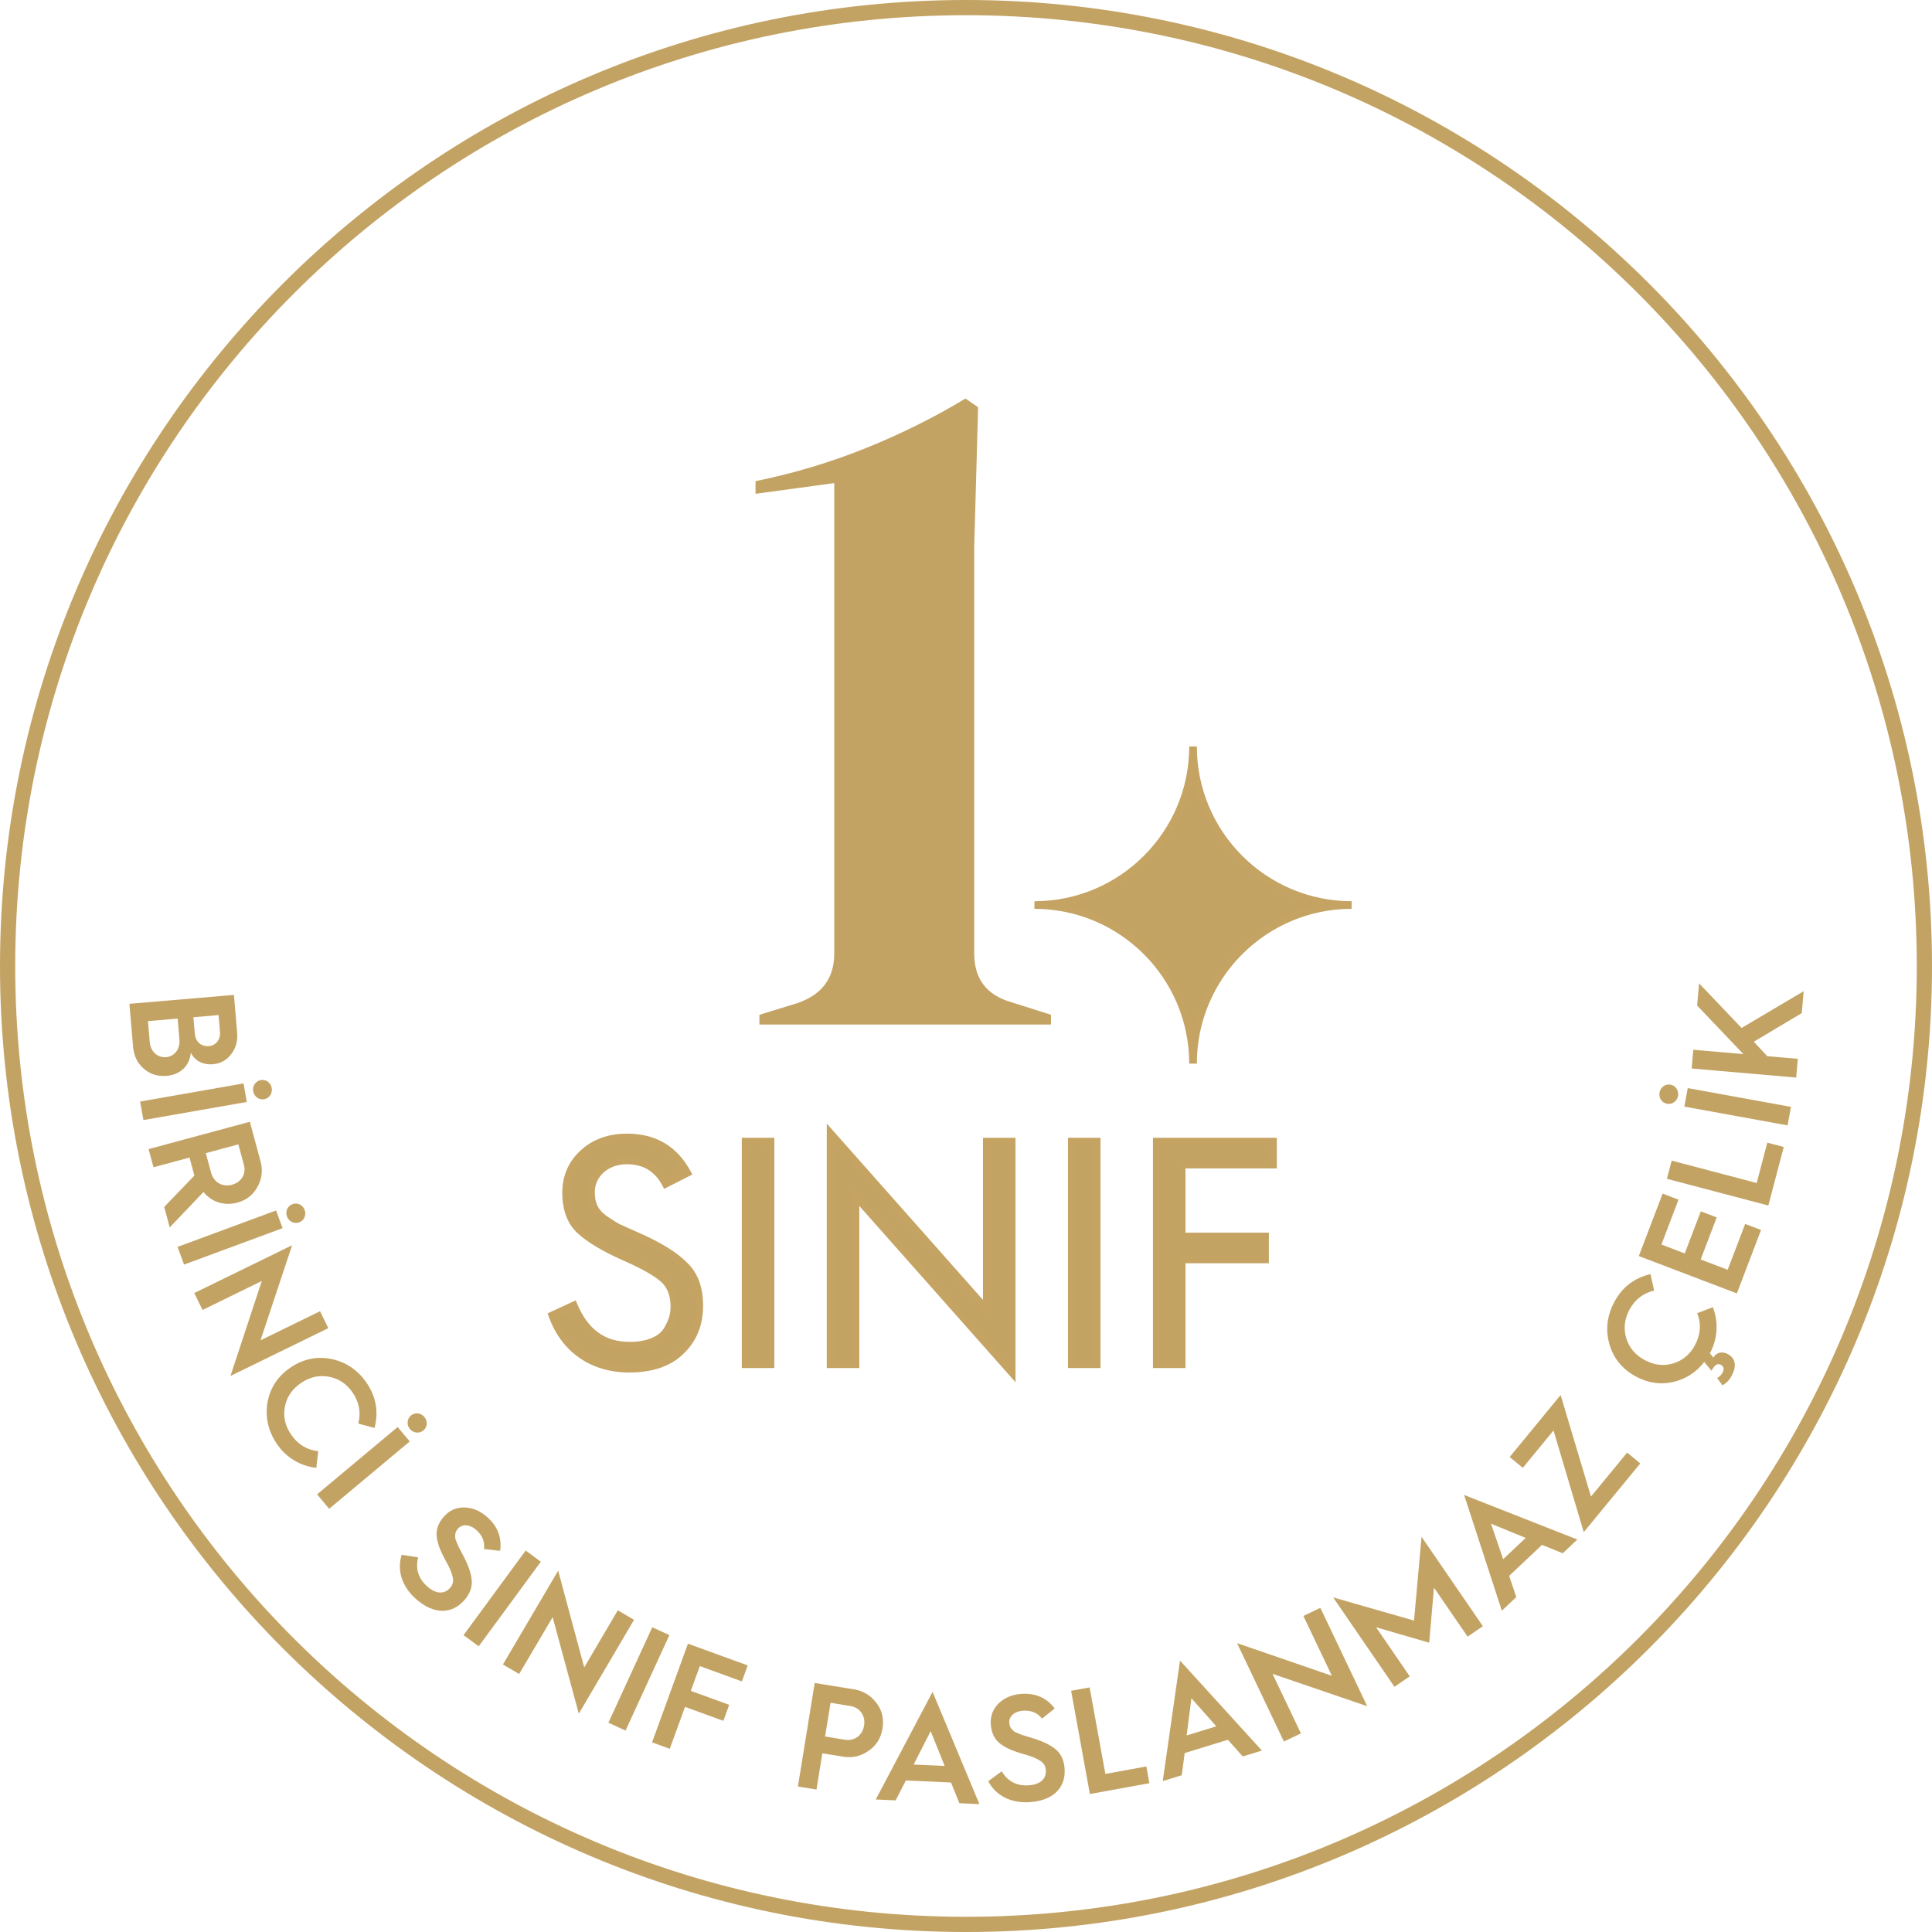 <?xml version="1.0" encoding="UTF-8"?>
<svg width="127px" height="127px" viewBox="0 0 127 127" version="1.1" xmlns="http://www.w3.org/2000/svg" xmlns:xlink="http://www.w3.org/1999/xlink">
    <title>Tava7</title>
    <defs>
        <polygon id="path-1" points="0 127 127 127 127 0 0 0"></polygon>
    </defs>
    <g id="ICON" stroke="none" stroke-width="1" fill="none" fill-rule="evenodd">
        <g id="Artboard" transform="translate(-1202, -536)">
            <g id="Tava7" transform="translate(1202, 536)">
                <path d="M12.713,66.868 L12.806,67.953 C12.85,68.475 13.226,68.81 13.729,68.767 C14.192,68.728 14.506,68.334 14.462,67.821 L14.368,66.727 L12.713,66.868 Z M9.726,67.123 L9.844,68.503 C9.897,69.124 10.359,69.541 10.921,69.493 C11.473,69.446 11.849,68.958 11.794,68.327 L11.678,66.957 L9.726,67.123 Z M8.507,65.985 L15.378,65.4 L15.589,67.885 C15.636,68.427 15.507,68.894 15.202,69.288 C14.909,69.69 14.501,69.913 13.998,69.956 C13.338,70.013 12.798,69.73 12.544,69.196 C12.46,70.087 11.833,70.646 10.956,70.722 C10.374,70.771 9.864,70.616 9.446,70.244 C9.028,69.883 8.798,69.406 8.747,68.805 L8.507,65.985 Z" id="Fill-1" fill="#C3A363"></path>
                <path d="M17.147,70.999 C17.488,70.939 17.801,71.176 17.861,71.518 C17.922,71.868 17.709,72.197 17.368,72.257 C17.016,72.318 16.704,72.082 16.642,71.731 C16.583,71.39 16.795,71.061 17.147,70.999 L17.147,70.999 Z M9.213,72.41 L16.009,71.219 L16.223,72.437 L9.427,73.629 L9.213,72.41 Z" id="Fill-3" fill="#C3A363"></path>
                <path d="M13.528,75.802 L13.871,77.073 C14.047,77.722 14.617,78.05 15.257,77.877 C15.868,77.712 16.191,77.163 16.037,76.59 L15.668,75.225 L13.528,75.802 Z M9.767,75.536 L16.424,73.739 L17.124,76.327 C17.286,76.93 17.222,77.489 16.924,78.021 C16.637,78.55 16.197,78.894 15.595,79.056 C14.726,79.291 13.879,78.997 13.377,78.354 L11.157,80.685 L10.794,79.338 L12.778,77.276 L12.773,77.256 L12.459,76.091 L10.09,76.731 L9.767,75.536 Z" id="Fill-5" fill="#C3A363"></path>
                <path d="M19.229,79.151 C19.553,79.031 19.905,79.208 20.024,79.533 C20.148,79.868 19.997,80.229 19.671,80.35 C19.336,80.473 18.987,80.297 18.863,79.963 C18.743,79.636 18.894,79.275 19.229,79.151 L19.229,79.151 Z M11.671,81.964 L18.148,79.571 L18.577,80.733 L12.1,83.126 L11.671,81.964 Z" id="Fill-7" fill="#C3A363"></path>
                <polygon id="Fill-9" fill="#C3A363" points="12.77 84.998 19.202 81.854 17.123 88.106 21.037 86.193 21.581 87.305 15.149 90.449 17.21 84.206 13.314 86.11"></polygon>
                <path d="M24.622,93.868 L23.552,93.579 C23.739,92.852 23.611,92.174 23.183,91.544 C22.793,90.971 22.268,90.622 21.622,90.5 C20.976,90.377 20.365,90.517 19.784,90.913 C19.204,91.308 18.849,91.825 18.726,92.472 C18.603,93.117 18.744,93.727 19.134,94.301 C19.574,94.946 20.173,95.316 20.921,95.394 L20.792,96.488 C19.759,96.378 18.817,95.821 18.21,94.93 C17.636,94.088 17.425,93.179 17.579,92.211 C17.748,91.246 18.251,90.472 19.094,89.898 C19.936,89.325 20.84,89.14 21.8,89.337 C22.765,89.542 23.533,90.072 24.106,90.914 C24.726,91.822 24.893,92.808 24.622,93.868" id="Fill-11" fill="#C3A363"></path>
                <path d="M27.016,93.047 C27.283,92.825 27.672,92.874 27.894,93.141 C28.122,93.413 28.101,93.805 27.835,94.026 C27.562,94.255 27.172,94.207 26.944,93.933 C26.722,93.668 26.743,93.276 27.016,93.047 L27.016,93.047 Z M20.844,98.23 L26.14,93.805 L26.934,94.754 L21.637,99.18 L20.844,98.23 Z" id="Fill-13" fill="#C3A363"></path>
                <path d="M27.488,102.373 C27.296,103.138 27.501,103.775 28.105,104.302 C28.755,104.867 29.284,104.726 29.577,104.39 C29.778,104.159 29.833,103.931 29.74,103.601 C29.653,103.263 29.555,103.059 29.291,102.579 C28.969,101.984 28.81,101.609 28.719,101.11 C28.635,100.604 28.787,100.144 29.171,99.705 C29.534,99.287 29.983,99.088 30.516,99.093 C31.057,99.104 31.549,99.31 32.004,99.706 C32.713,100.323 33.003,101.075 32.874,101.946 L31.813,101.823 C31.878,101.342 31.709,100.919 31.291,100.555 C30.881,100.197 30.381,100.168 30.1,100.489 C29.913,100.706 29.911,100.888 29.927,101.125 C29.958,101.257 30.089,101.528 30.139,101.665 L30.317,102.003 L30.519,102.39 C30.837,103.019 30.999,103.542 31.013,103.962 C31.028,104.381 30.867,104.792 30.529,105.18 C29.729,106.098 28.555,106.165 27.37,105.131 C26.407,104.293 26.089,103.227 26.403,102.203 L27.488,102.373 Z" id="Fill-15" fill="#C3A363"></path>
                <polygon id="Fill-17" fill="#C3A363" points="30.471 107.488 34.555 101.926 35.552 102.658 31.468 108.22"></polygon>
                <polygon id="Fill-19" fill="#C3A363" points="33.061 109.414 36.691 103.247 38.403 109.606 40.612 105.853 41.678 106.48 38.048 112.647 36.327 106.306 34.127 110.041"></polygon>
                <polygon id="Fill-21" fill="#C3A363" points="39.994 113.243 42.876 106.969 44.002 107.485 41.12 113.76"></polygon>
                <polygon id="Fill-23" fill="#C3A363" points="42.863 114.534 45.223 108.047 49.151 109.476 48.768 110.528 46.005 109.521 45.412 111.15 47.934 112.068 47.551 113.12 45.029 112.202 44.026 114.958"></polygon>
                <path d="M54.237,114.149 L55.555,114.364 C56.102,114.453 56.684,114.136 56.8,113.433 C56.915,112.72 56.462,112.236 55.915,112.147 L54.596,111.932 L54.237,114.149 Z M52.45,117.437 L53.555,110.63 L56.153,111.052 C56.729,111.146 57.214,111.435 57.596,111.919 C57.979,112.402 58.116,112.975 58.01,113.629 C57.907,114.264 57.596,114.755 57.079,115.102 C56.571,115.451 56.02,115.572 55.434,115.476 L54.057,115.253 L53.671,117.635 L52.45,117.437 Z" id="Fill-25" fill="#C3A363"></path>
                <path d="M60.059,115.993 L62.096,116.084 L61.178,113.794 L60.059,115.993 Z M57.569,118.289 L61.303,111.214 L64.381,118.594 L63.067,118.535 L62.513,117.173 L59.547,117.04 L58.873,118.347 L57.569,118.289 Z" id="Fill-27" fill="#C3A363"></path>
                <path d="M65.846,116.437 C66.253,117.112 66.852,117.415 67.651,117.356 C68.51,117.291 68.782,116.815 68.749,116.371 C68.727,116.065 68.602,115.866 68.303,115.699 C68.001,115.523 67.787,115.45 67.26,115.3 C66.611,115.11 66.233,114.959 65.814,114.672 C65.395,114.376 65.174,113.946 65.131,113.364 C65.09,112.81 65.264,112.351 65.643,111.975 C66.033,111.599 66.524,111.394 67.125,111.349 C68.064,111.28 68.803,111.602 69.331,112.307 L68.497,112.974 C68.2,112.589 67.781,112.413 67.228,112.454 C66.685,112.494 66.313,112.829 66.344,113.253 C66.366,113.54 66.494,113.669 66.674,113.825 C66.789,113.895 67.075,113.994 67.207,114.053 L67.573,114.165 L67.99,114.292 C68.66,114.511 69.147,114.763 69.455,115.047 C69.764,115.333 69.944,115.736 69.981,116.25 C70.071,117.463 69.293,118.345 67.723,118.462 C66.45,118.556 65.467,118.034 64.961,117.088 L65.846,116.437 Z" id="Fill-29" fill="#C3A363"></path>
                <polygon id="Fill-31" fill="#C3A363" points="71.643 117.929 70.41 111.144 71.626 110.923 72.661 116.608 75.356 116.117 75.557 117.218"></polygon>
                <path d="M78.005,114.08 L79.954,113.479 L78.317,111.633 L78.005,114.08 Z M76.433,117.081 L77.567,109.16 L82.951,115.073 L81.693,115.461 L80.713,114.364 L77.874,115.239 L77.682,116.696 L76.433,117.081 Z" id="Fill-33" fill="#C3A363"></path>
                <polygon id="Fill-35" fill="#C3A363" points="84.397 114.478 81.319 108.013 87.551 110.158 85.678 106.224 86.795 105.692 89.874 112.157 83.651 110.03 85.515 113.946"></polygon>
                <polygon id="Fill-37" fill="#C3A363" points="91.665 110.882 87.633 105.005 92.952 106.529 93.445 101.019 97.477 106.897 96.474 107.585 94.261 104.361 93.949 107.984 90.457 106.969 92.669 110.195"></polygon>
                <path d="M98.809,102.493 L100.293,101.095 L98.01,100.159 L98.809,102.493 Z M98.723,105.88 L96.245,98.272 L103.686,101.201 L102.728,102.104 L101.365,101.553 L99.204,103.59 L99.674,104.983 L98.723,105.88 Z" id="Fill-39" fill="#C3A363"></path>
                <polygon id="Fill-41" fill="#C3A363" points="104.108 100.716 102.12 94.032 100.102 96.487 99.238 95.777 102.588 91.701 104.583 98.377 106.96 95.487 107.823 96.198"></polygon>
                <path d="M105.794,88.356 C105.526,87.407 105.64,86.48 106.118,85.582 C106.636,84.613 107.431,84.005 108.494,83.754 L108.735,84.835 C108.006,85.007 107.464,85.435 107.105,86.107 C106.779,86.718 106.714,87.345 106.905,87.974 C107.097,88.603 107.505,89.078 108.125,89.409 C108.745,89.739 109.366,89.813 109.995,89.622 C110.624,89.43 111.1,89.022 111.425,88.411 C111.793,87.721 111.843,87.019 111.565,86.322 L112.593,85.928 C112.974,86.894 112.919,87.986 112.411,88.937 L112.402,88.955 L112.63,89.244 C112.802,88.92 113.19,88.802 113.573,89.007 C114.097,89.287 114.168,89.806 113.837,90.425 C113.679,90.722 113.475,90.938 113.219,91.06 L112.878,90.586 C113.044,90.485 113.162,90.368 113.241,90.219 C113.349,90.019 113.31,89.819 113.134,89.726 C112.882,89.59 112.71,89.723 112.505,90.108 L112.028,89.529 C111.493,90.218 110.814,90.652 109.981,90.846 C109.153,91.033 108.342,90.915 107.548,90.491 C106.649,90.011 106.065,89.297 105.794,88.356" id="Fill-43" fill="#C3A363"></path>
                <polygon id="Fill-45" fill="#C3A363" points="114.173 85.023 107.728 82.566 109.293 78.461 110.337 78.859 109.214 81.808 110.748 82.394 111.802 79.628 112.847 80.027 111.793 82.792 113.569 83.468 114.718 80.455 115.763 80.853"></polygon>
                <polygon id="Fill-47" fill="#C3A363" points="116.242 79.244 109.573 77.489 109.888 76.293 115.475 77.764 116.173 75.113 117.255 75.397"></polygon>
                <path d="M117.507,73.977 L110.722,72.743 L110.943,71.526 L117.728,72.759 L117.507,73.977 Z M109.579,72.555 C109.237,72.494 109.027,72.164 109.089,71.823 C109.153,71.472 109.466,71.238 109.808,71.299 C110.157,71.363 110.369,71.693 110.306,72.043 C110.243,72.384 109.929,72.619 109.579,72.555 L109.579,72.555 Z" id="Fill-49" fill="#C3A363"></path>
                <polygon id="Fill-51" fill="#C3A363" points="118.073 70.834 111.202 70.238 111.309 69.006 114.601 69.291 111.561 66.099 111.688 64.64 114.482 67.573 118.565 65.156 118.44 66.595 115.288 68.477 116.169 69.428 118.18 69.602"></polygon>
                <path d="M63.5,0 C28.486,0 0,28.486 0,63.5 C0,98.514 28.486,127 63.5,127 C98.514,127 127,98.514 127,63.5 C127,28.486 98.514,0 63.5,0 M63.5,1 C98.018,1 126,28.982 126,63.5 C126,98.018 98.018,126 63.5,126 C28.982,126 1,98.018 1,63.5 C1,28.982 28.982,1 63.5,1" id="Fill-53" fill="#C3A363"></path>
                <path d="M49.92,67.346 L49.92,66.707 L52.413,65.941 C54.031,65.386 54.84,64.3 54.84,62.681 L54.84,31.756 L49.666,32.459 L49.666,31.628 C52.178,31.116 54.594,30.393 56.917,29.456 C59.237,28.52 61.422,27.433 63.465,26.198 L64.296,26.773 L64.041,35.91 L64.041,62.681 C64.041,64.343 64.85,65.409 66.469,65.876 L69.088,66.707 L69.088,67.346 L49.92,67.346 Z" id="Fill-55" fill="#C3A363"></path>
                <path d="M78.424,49.068 C78.424,54.825 73.757,59.493 67.999,59.493 C73.757,59.493 78.424,64.16 78.424,69.918 C78.424,64.16 83.091,59.493 88.849,59.493 C83.091,59.493 78.424,54.825 78.424,49.068" id="Fill-57" fill="#C3A363"></path>
                <path d="M70.302,59.492 C74.344,60.384 77.532,63.574 78.424,67.615 C79.317,63.574 82.505,60.384 86.546,59.492 C82.505,58.6 79.317,55.411 78.424,51.369 C77.532,55.411 74.344,58.6 70.302,59.492 M78.674,69.917 L78.174,69.917 C78.174,64.306 73.611,59.742 67.999,59.742 L67.999,59.242 C73.611,59.242 78.174,54.678 78.174,49.067 L78.674,49.067 C78.674,54.678 83.24,59.242 88.85,59.242 L88.85,59.742 C83.24,59.742 78.674,64.306 78.674,69.917" id="Fill-59" fill="#C4A363"></path>
                <path d="M37.715,85.814 C38.45,87.578 39.668,88.46 41.389,88.46 C42.628,88.46 43.51,88.04 43.867,87.43 C44.224,86.822 44.329,86.381 44.329,85.877 C44.329,85.079 44.077,84.47 43.594,84.05 C43.111,83.63 42.25,83.147 41.053,82.623 C39.731,82.035 38.744,81.447 38.135,80.879 C37.526,80.313 37.211,79.473 37.211,78.403 C37.211,77.352 37.589,76.492 38.345,75.799 C39.101,75.106 40.067,74.77 41.221,74.77 C43.006,74.77 44.329,75.547 45.169,77.1 L43.762,77.815 C43.216,76.786 42.355,76.282 41.2,76.282 C39.878,76.282 38.849,77.164 38.849,78.36 C38.849,79.116 39.038,79.62 39.71,80.124 C40.067,80.355 40.34,80.543 40.57,80.67 L41.83,81.237 C43.321,81.887 44.371,82.539 45.001,83.19 C45.652,83.819 45.966,84.702 45.966,85.856 C45.966,87.053 45.568,88.04 44.749,88.817 C43.951,89.593 42.817,89.971 41.368,89.971 C39.038,89.971 37.148,88.795 36.308,86.465 L37.715,85.814 Z" id="Fill-61" fill="#C3A363"></path>
                <path d="M36.625,86.594 C37.436,88.613 39.112,89.721 41.369,89.721 C42.758,89.721 43.836,89.356 44.574,88.637 C45.344,87.907 45.717,86.998 45.717,85.856 C45.717,84.761 45.426,83.948 44.827,83.369 C44.212,82.733 43.172,82.094 41.731,81.466 L40.469,80.898 C40.277,80.794 40.082,80.666 39.846,80.511 L39.574,80.333 C38.763,79.725 38.6,79.106 38.6,78.36 C38.6,77.032 39.718,76.031 41.201,76.031 C42.377,76.031 43.271,76.52 43.861,77.484 L44.822,76.996 C44.021,75.667 42.842,75.02 41.222,75.02 C40.122,75.02 39.212,75.344 38.515,75.983 C37.807,76.632 37.462,77.424 37.462,78.403 C37.462,79.404 37.746,80.176 38.306,80.696 C38.893,81.243 39.851,81.814 41.155,82.394 C42.378,82.929 43.255,83.424 43.759,83.861 C44.303,84.335 44.579,85.013 44.579,85.877 C44.579,86.47 44.436,86.956 44.083,87.556 C43.661,88.278 42.653,88.709 41.39,88.709 C39.651,88.709 38.374,87.848 37.589,86.148 L36.625,86.594 Z M41.369,90.221 C38.845,90.221 36.914,88.883 36.073,86.55 L35.996,86.334 L37.847,85.478 L37.946,85.718 C38.645,87.394 39.771,88.209 41.39,88.209 C42.475,88.209 43.319,87.871 43.651,87.303 C44.007,86.699 44.079,86.297 44.079,85.877 C44.079,85.164 43.861,84.613 43.431,84.239 C42.965,83.834 42.132,83.367 40.953,82.851 C39.597,82.248 38.592,81.646 37.965,81.062 C37.3,80.443 36.962,79.549 36.962,78.403 C36.962,77.291 37.371,76.353 38.177,75.615 C38.969,74.888 39.993,74.52 41.222,74.52 C43.104,74.52 44.506,75.348 45.389,76.981 L45.511,77.206 L43.657,78.149 L43.542,77.932 C43.042,76.99 42.276,76.531 41.201,76.531 C40.003,76.531 39.1,77.318 39.1,78.36 C39.1,79.093 39.299,79.502 39.86,79.923 L40.12,80.093 C40.343,80.24 40.527,80.361 40.691,80.451 L41.934,81.009 C43.432,81.662 44.525,82.338 45.181,83.016 C45.876,83.687 46.217,84.618 46.217,85.856 C46.217,87.125 45.781,88.182 44.921,88.998 C44.088,89.809 42.893,90.221 41.369,90.221 L41.369,90.221 Z" id="Fill-63" fill="#C4A363"></path>
                <mask id="mask-2" fill="white">
                    <use xlink:href="#path-1"></use>
                </mask>
                <g id="Clip-66"></g>
                <polygon id="Fill-65" fill="#C3A363" mask="url(#mask-2)" points="49.013 89.678 50.651 89.678 50.651 75.044 49.013 75.044"></polygon>
                <path d="M49.263,89.427 L50.401,89.427 L50.401,75.293 L49.263,75.293 L49.263,89.427 Z M48.763,89.927 L50.901,89.927 L50.901,74.793 L48.763,74.793 L48.763,89.927 Z" id="Fill-67" fill="#C4A363" mask="url(#mask-2)"></path>
                <polygon id="Fill-68" fill="#C3A363" mask="url(#mask-2)" points="54.599 89.677 54.599 74.519 64.866 86.109 64.866 75.043 66.504 75.043 66.504 90.201 56.237 78.612 56.237 89.677"></polygon>
                <path d="M55.986,77.953 L66.254,89.543 L66.254,75.294 L65.116,75.294 L65.116,86.767 L54.848,75.178 L54.848,89.428 L55.986,89.428 L55.986,77.953 Z M66.754,90.861 L56.486,79.271 L56.486,89.928 L54.348,89.928 L54.348,73.859 L64.616,85.449 L64.616,74.794 L66.754,74.794 L66.754,90.861 Z" id="Fill-69" fill="#C4A363" mask="url(#mask-2)"></path>
                <polygon id="Fill-70" fill="#C3A363" mask="url(#mask-2)" points="70.454 89.678 72.091 89.678 72.091 75.044 70.454 75.044"></polygon>
                <path d="M70.704,89.427 L71.841,89.427 L71.841,75.293 L70.704,75.293 L70.704,89.427 Z M70.204,89.927 L72.341,89.927 L72.341,74.793 L70.204,74.793 L70.204,89.927 Z" id="Fill-71" fill="#C4A363" mask="url(#mask-2)"></path>
                <polygon id="Fill-72" fill="#C3A363" mask="url(#mask-2)" points="76.039 89.677 76.039 75.043 83.682 75.043 83.682 76.555 77.677 76.555 77.677 81.279 83.157 81.279 83.157 82.79 77.677 82.79 77.677 89.677"></polygon>
                <path d="M76.289,89.427 L77.427,89.427 L77.427,82.54 L82.907,82.54 L82.907,81.529 L77.427,81.529 L77.427,76.305 L83.432,76.305 L83.432,75.293 L76.289,75.293 L76.289,89.427 Z M77.927,89.927 L75.789,89.927 L75.789,74.793 L83.932,74.793 L83.932,76.805 L77.927,76.805 L77.927,81.029 L83.407,81.029 L83.407,83.04 L77.927,83.04 L77.927,89.927 Z" id="Fill-73" fill="#C4A363" mask="url(#mask-2)"></path>
            </g>
        </g>
    </g>
</svg>